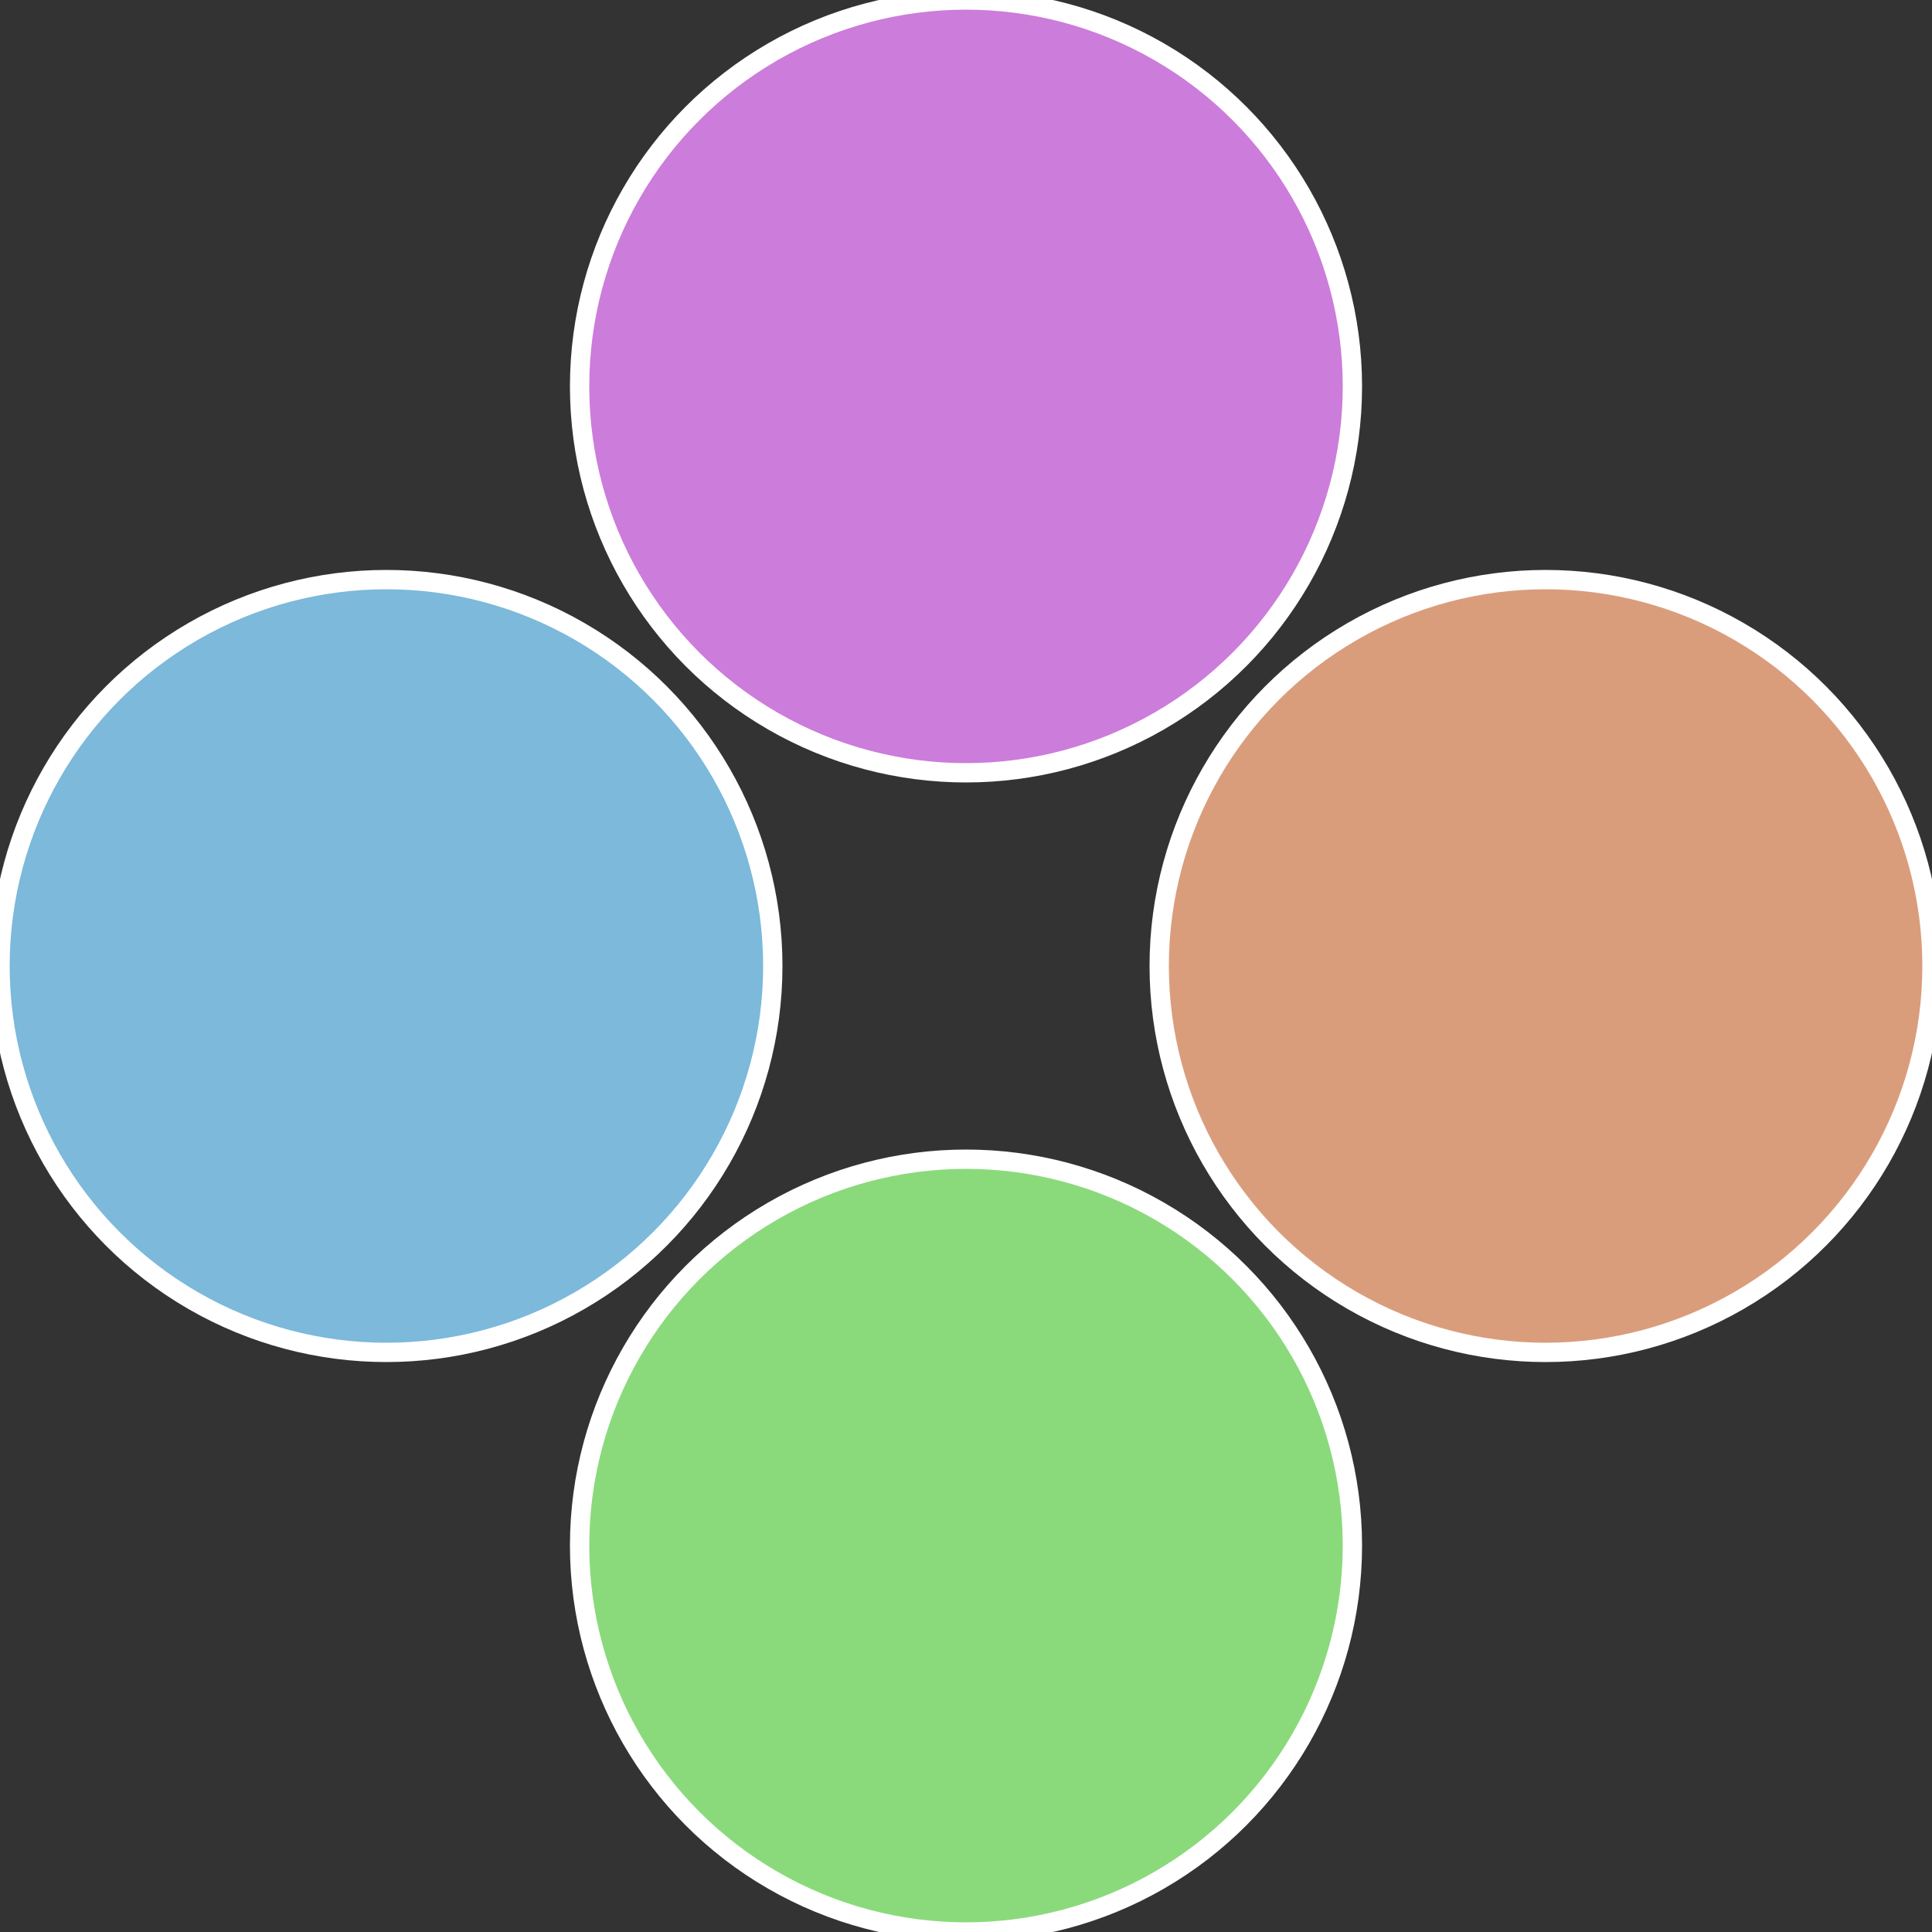 <?xml version="1.0" standalone="no"?>
<svg width="500" height="500" viewBox="-1 -1 2 2" xmlns="http://www.w3.org/2000/svg">
 
                <rect x="-1" y="-1" width="2" height="2" fill="#333333" stroke="none"/>
 
                <circle cx="0.6" cy="0" r="0.4" fill="#da9d7c" stroke="#fff" stroke-width="1%" />
             
                <circle cx="3.6739403974421E-17" cy="0.6" r="0.4" fill="#8ada7c" stroke="#fff" stroke-width="1%" />
             
                <circle cx="-0.6" cy="7.3478807948841E-17" r="0.4" fill="#7cb9da" stroke="#fff" stroke-width="1%" />
             
                <circle cx="-1.1021821192326E-16" cy="-0.6" r="0.4" fill="#cc7cda" stroke="#fff" stroke-width="1%" />
            </svg>

